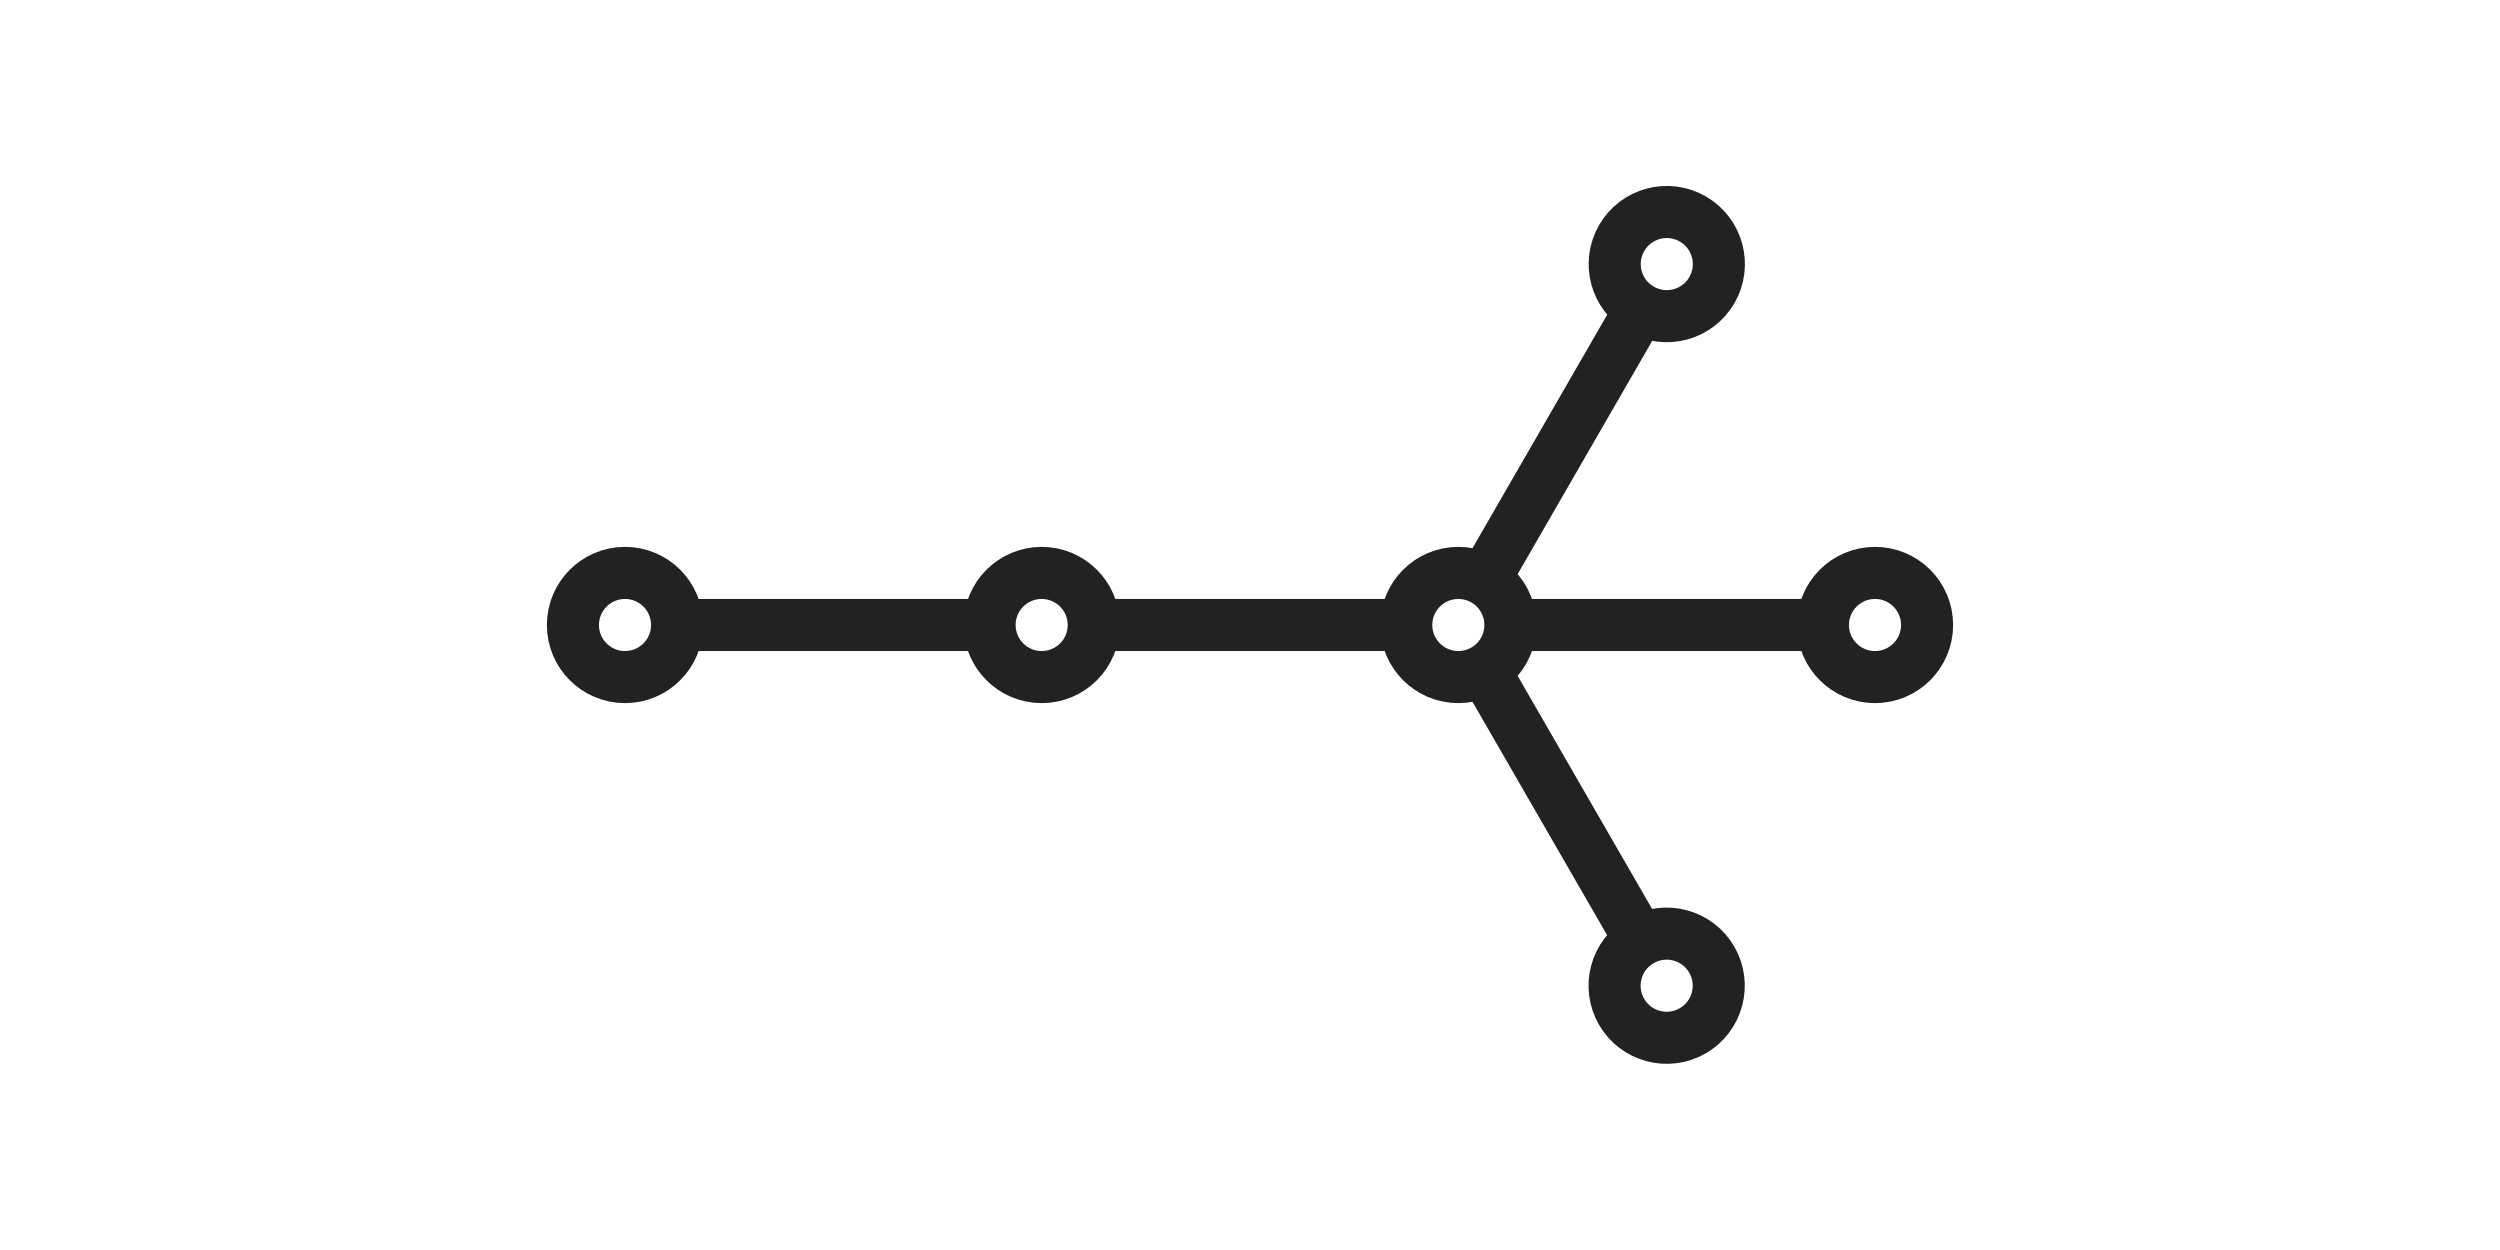 <svg xmlns="http://www.w3.org/2000/svg" viewBox="0 0 48 24"><g fill="none" stroke="#222"><circle cx="20" cy="12" r="1"/><circle cx="28" cy="12" r="1"/><path d="M21 12h6"/><circle cx="32.39" cy="-18.25" r="1" transform="rotate(60)"/><path d="m28.5 12.87 3 5.2"/><circle cx="11.61" cy="30.25" r="1" transform="rotate(-60)"/><path d="m28.5 11.13 3-5.2"/><circle cx="36" cy="12" r="1"/><path d="M29 12h6"/><circle cx="12" cy="12" r="1"/><path d="M13 12h6"/></g></svg>